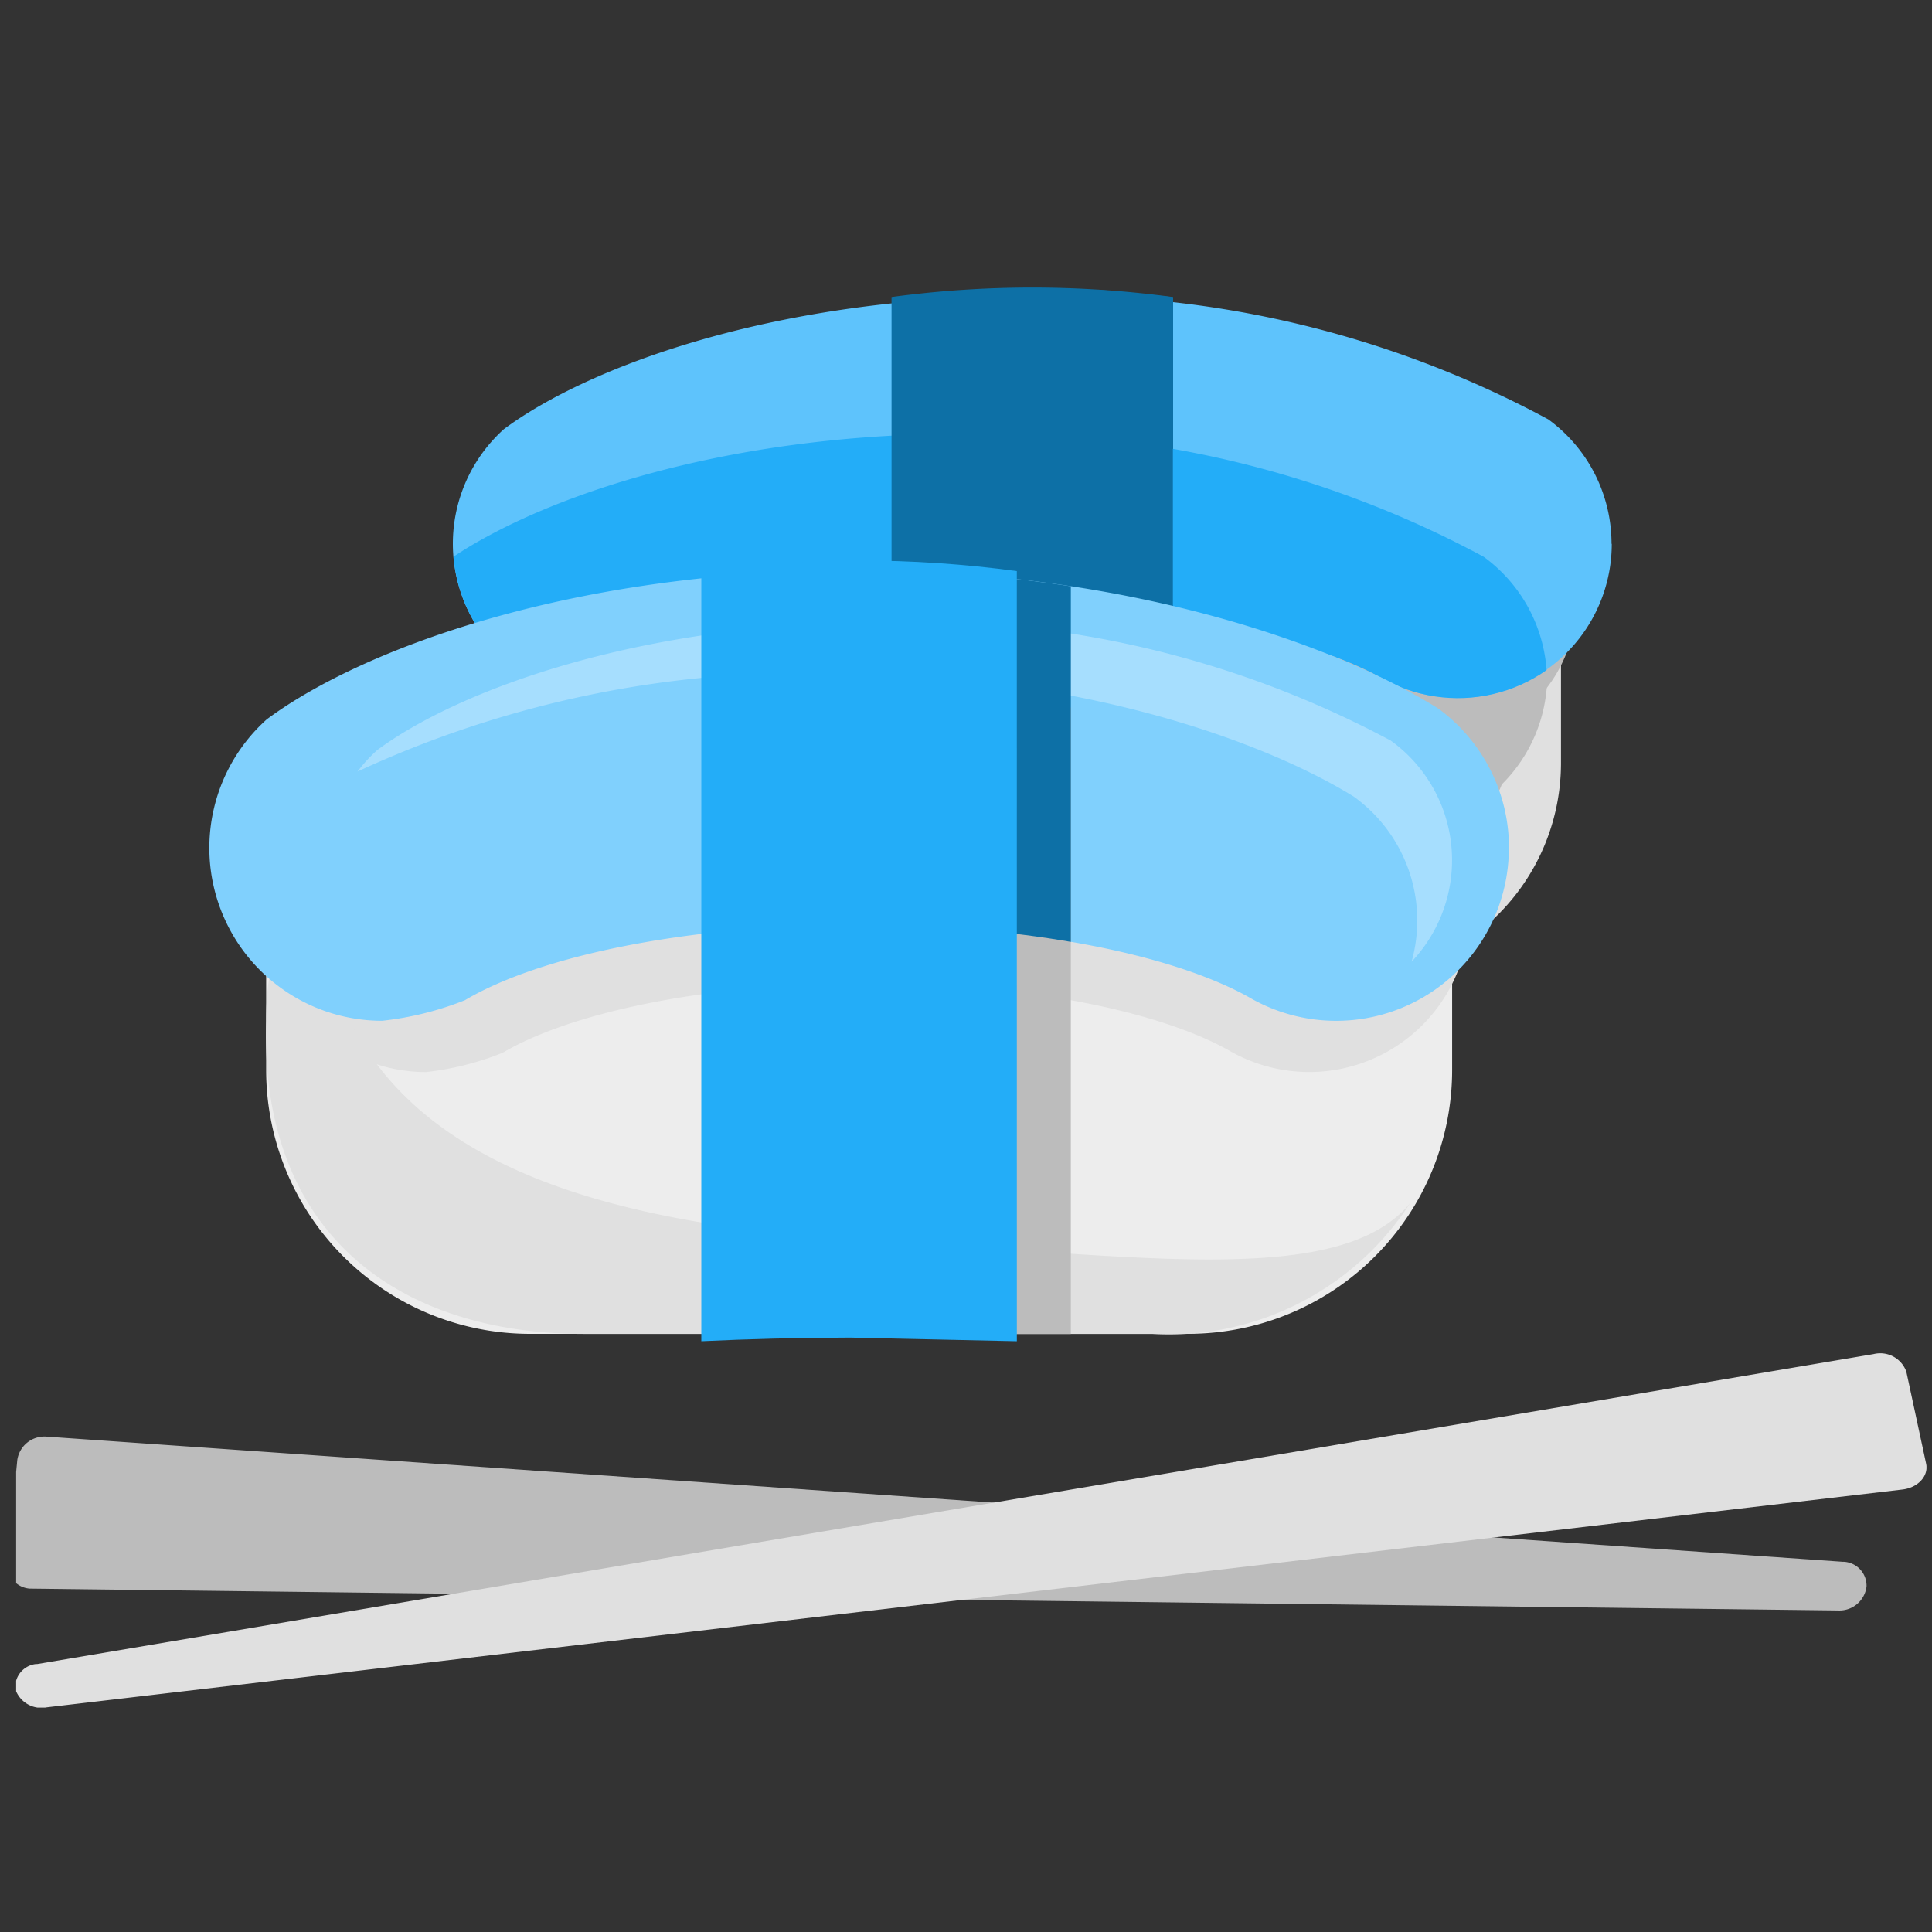 <svg xmlns="http://www.w3.org/2000/svg" width="50" height="50" xmlns:v="https://vecta.io/nano"><rect width="100%" height="100%" fill="#333333" stroke="none"/><defs><clipPath id="A"><path transform="translate(874 592)" fill="none" stroke="#707070" stroke-width="1" d="M0 0h50v50H0z"/></clipPath><clipPath id="B"><path fill="none" d="M0 0h49.439v36.749H0z"/></clipPath><clipPath id="C"><path d="M229.863,22.147a7.226,7.226,0,0,0,0,14.452h12.915a7.226,7.226,0,0,0,0-14.452Z" transform="translate(-222.637 -22.147)" fill="none"/></clipPath><clipPath id="D"><path d="M221.324,19.221a3.988,3.988,0,0,0,2.666,6.954A7.276,7.276,0,0,0,225.9,25.7c1.752-1.036,5.169-1.738,9.1-1.738,3.847,0,7.205.676,8.988,1.674a.008.008,0,0,0,0-.007,3.987,3.987,0,0,0,4.368-6.66c-2.3-1.434-7.087-3.189-13.406-3.189-6.6,0-11.458,1.833-13.623,3.442" transform="translate(-220.001 -15.779)" fill="none"/></clipPath><clipPath id="E"><path d="M218.387,37.173a8.106,8.106,0,0,0,0,16.213H232.87a8.106,8.106,0,0,0,0-16.213Z" transform="translate(-210.281 -37.173)" fill="none"/></clipPath><clipPath id="F"><path d="M208.809,33.892a4.472,4.472,0,0,0,2.989,7.8,8.164,8.164,0,0,0,2.145-.533c1.967-1.162,5.8-1.95,10.2-1.95,4.316,0,8.084.757,10.081,1.877a.01.01,0,0,0,0-.008,4.472,4.472,0,0,0,4.9-7.469c-2.583-1.607-7.951-3.576-15.037-3.576-7.407,0-12.851,2.054-15.279,3.861" transform="translate(-207.325 -30.031)" fill="none"/></clipPath></defs><g transform="translate(-874 -592)" clip-path="url(#A)"><g clip-path="url(#B)" transform="translate(874.418 599.443)"><path d="M34.442 17.844H18.159a5.54 5.54 0 0 1-5.542-5.542v-3.37c.002-3.06 2.482-5.539 5.542-5.539h16.283c3.058.002 5.536 2.481 5.538 5.539V12.3a5.54 5.54 0 0 1-5.539 5.544z" fill="#e0e0e0"/><path d="M40.378 8.113c-.001 1.323-.71 2.544-1.858 3.202s-2.56.651-3.701-.018c-1.649-.918-4.759-1.543-8.321-1.543-3.636 0-6.8.651-8.421 1.61-.568.226-1.163.374-1.771.44-1.528-.002-2.897-.945-3.444-2.371s-.158-3.043.977-4.066c1.369-1.828 6.5-3.186 12.61-3.186 5.849 0 10.8 1.242 12.411 2.951.953.694 1.516 1.802 1.515 2.981" fill="#bcbcbc"/></g><g clip-path="url(#C)" transform="translate(887.034 602.835)"><path d="M26.999 6.633a3.98 3.98 0 0 0-1.636-3.22A24.33 24.33 0 0 0 15.645.43V.246A27.37 27.37 0 0 0 13.73.057h-.025a26.97 26.97 0 0 0-1.674-.054C10.805.002 9.58.084 8.365.248v.166C3.594.92.084 2.366-1.667 3.669c-.786.706-1.259 1.695-1.315 2.75s.309 2.089 1.015 2.875a3.93 3.93 0 0 0 .359.352 7.47 7.47 0 0 0-.04.37c0 .04-.006.081-.009.122-.01.159-.018.319-.018.481a7.2 7.2 0 0 0 .873 3.445q.084.153.174.3c1.31 2.16 3.653 3.48 6.179 3.479h2.816v.173q1.651-.076 3.434-.084.981 0 1.925.019l1.92.065v-.17h2.817c.139 0 .278 0 .416-.012l.129-.01a6.03 6.03 0 0 0 .285-.026l.144-.018q.135-.019.27-.042l.135-.024q.154-.03.3-.066l.091-.02a10.95 10.95 0 0 0 .4-.111h.012q.187-.058.368-.128c.028-.01.056-.022.085-.033q.148-.057.294-.122l.087-.04q.151-.069.3-.145l.061-.031a7.21 7.21 0 0 0 1.036-.666l.02-.016q.154-.119.3-.247l.021-.018c1.576-1.37 2.479-3.357 2.477-5.445 0-.257-.014-.514-.041-.77.068-.127.128-.258.18-.392a3.97 3.97 0 0 0 1.175-2.825" fill="#bcbcbc"/></g><g clip-path="url(#B)" transform="translate(874.418 599.443)"><path d="M41.294 6.632a3.99 3.99 0 0 1-6.006 3.441c-1.78-.993-5.14-1.667-8.988-1.667-3.928 0-7.345.7-9.1 1.738a7.31 7.31 0 0 1-1.913.475 3.99 3.99 0 0 1-2.666-6.954C14.786 2.056 19.64.223 26.245.223a26.7 26.7 0 0 1 13.407 3.188 3.98 3.98 0 0 1 1.636 3.22" fill="#5ec3fc"/><path d="M29.942 18.016l-1.941-.066V.055l1.941.192z" fill="#0d70a6"/></g><g clip-path="url(#D)" transform="translate(885.723 599.667)"><path d="M28.311 9.965a3.99 3.99 0 0 1-6 3.439c-1.781-.993-5.14-1.666-8.988-1.666-3.928 0-7.345.7-9.1 1.738-.613.244-1.256.405-1.912.476A3.99 3.99 0 0 1-.354 6.998C1.811 5.387 6.664 3.556 13.27 3.556a26.7 26.7 0 0 1 13.407 3.188 3.98 3.98 0 0 1 1.636 3.22" fill="#23adf8"/></g><g clip-path="url(#B)" transform="translate(874.418 599.443)"><path d="M29.936 18.013l-3.847-.084q-1.781 0-3.434.084V.244a27.2 27.2 0 0 1 7.281 0z" fill="#0d70a6"/><path d="M30.337 27.077h-17.04A6.83 6.83 0 0 1 6.47 20.25v-2.556c0-1.811.719-3.547 1.999-4.828s3.017-2 4.828-1.999h17.04a6.83 6.83 0 0 1 6.826 6.827v2.555a6.83 6.83 0 0 1-6.827 6.827" fill="#ededed"/><g fill="#e0e0e0"><path d="M37.604 16.161a4.14 4.14 0 0 1-6.234 3.571c-1.849-1.028-5.337-1.73-9.332-1.73-4.078 0-7.626.729-9.446 1.8-.636.256-1.304.424-1.985.5a4.14 4.14 0 0 1-2.767-7.219c1.536-2.051 7.287-3.574 14.144-3.574 6.56 0 12.109 1.394 13.92 3.309a4.13 4.13 0 0 1 1.7 3.344"/><path d="M7.801 15.807v-1.256a7.98 7.98 0 0 0-1.332 4.422c-.172 5.579 3.5 8.106 8.224 8.106h14.7c2.672.158 5.222-1.132 6.678-3.378-1.79 2.152-6.8 1.364-12.948 1.036-7.212-.384-14.762-1.681-15.319-8.927"/></g><path d="M38.631 14.502a4.47 4.47 0 0 1-6.734 3.858c-2-1.112-5.765-1.869-10.081-1.869-4.405 0-8.238.788-10.2 1.95a8.19 8.19 0 0 1-2.146.534c-1.852-.002-3.511-1.144-4.174-2.874s-.19-3.688 1.188-4.926c2.428-1.806 7.871-3.86 15.279-3.86 7.086 0 12.453 1.968 15.036 3.575 1.154.841 1.837 2.184 1.835 3.612" fill="#80d0fd"/><path d="M21.095 9.98c6.371 0 11.2 1.756 13.519 3.191a3.95 3.95 0 0 1 1.5 4.275c.758-.8 1.133-1.887 1.03-2.984s-.676-2.095-1.57-2.739c-3.995-2.138-8.479-3.197-13.009-3.071-6.408 0-11.118 1.764-13.219 3.316-.188.168-.359.354-.51.556 3.837-1.779 8.031-2.65 12.259-2.545" fill="#a6defe"/></g><g clip-path="url(#E)" transform="translate(880.887 610.311)"><path d="M20.826 16.4l-2.177-.074v-20.07l2.177.214z" fill="#bcbcbc"/></g><g clip-path="url(#F)" transform="translate(879.417 606.757)"><path d="M22.296 19.953l-2.177-.074V-.191l2.177.214z" fill="#0d70a6"/></g><g clip-path="url(#B)" transform="translate(874.418 599.443)"><path d="M25.898 27.268l-4.315-.094q-2 .005-3.851.094V7.337c2.709-.366 5.456-.366 8.165 0z" fill="#23adf8"/><path d="M47.887 33.633h0a.62.62 0 0 0-.58-.657h-.03L.802 29.738a.71.71 0 0 0-.772.6l-.257 2.673c-.019.345.244.64.589.66h.064l46.731.565c.36.015.674-.243.728-.6" fill="#bcbcbc"/><path d="M-.02 36.28h0a.6.6 0 0 1 .534-.658h.032l47.522-8.021c.359-.09.727.108.85.456l.512 2.381c.068.315-.209.619-.61.667L.786 36.743a.71.71 0 0 1-.805-.463" fill="#e0e0e0"/></g></g></svg>